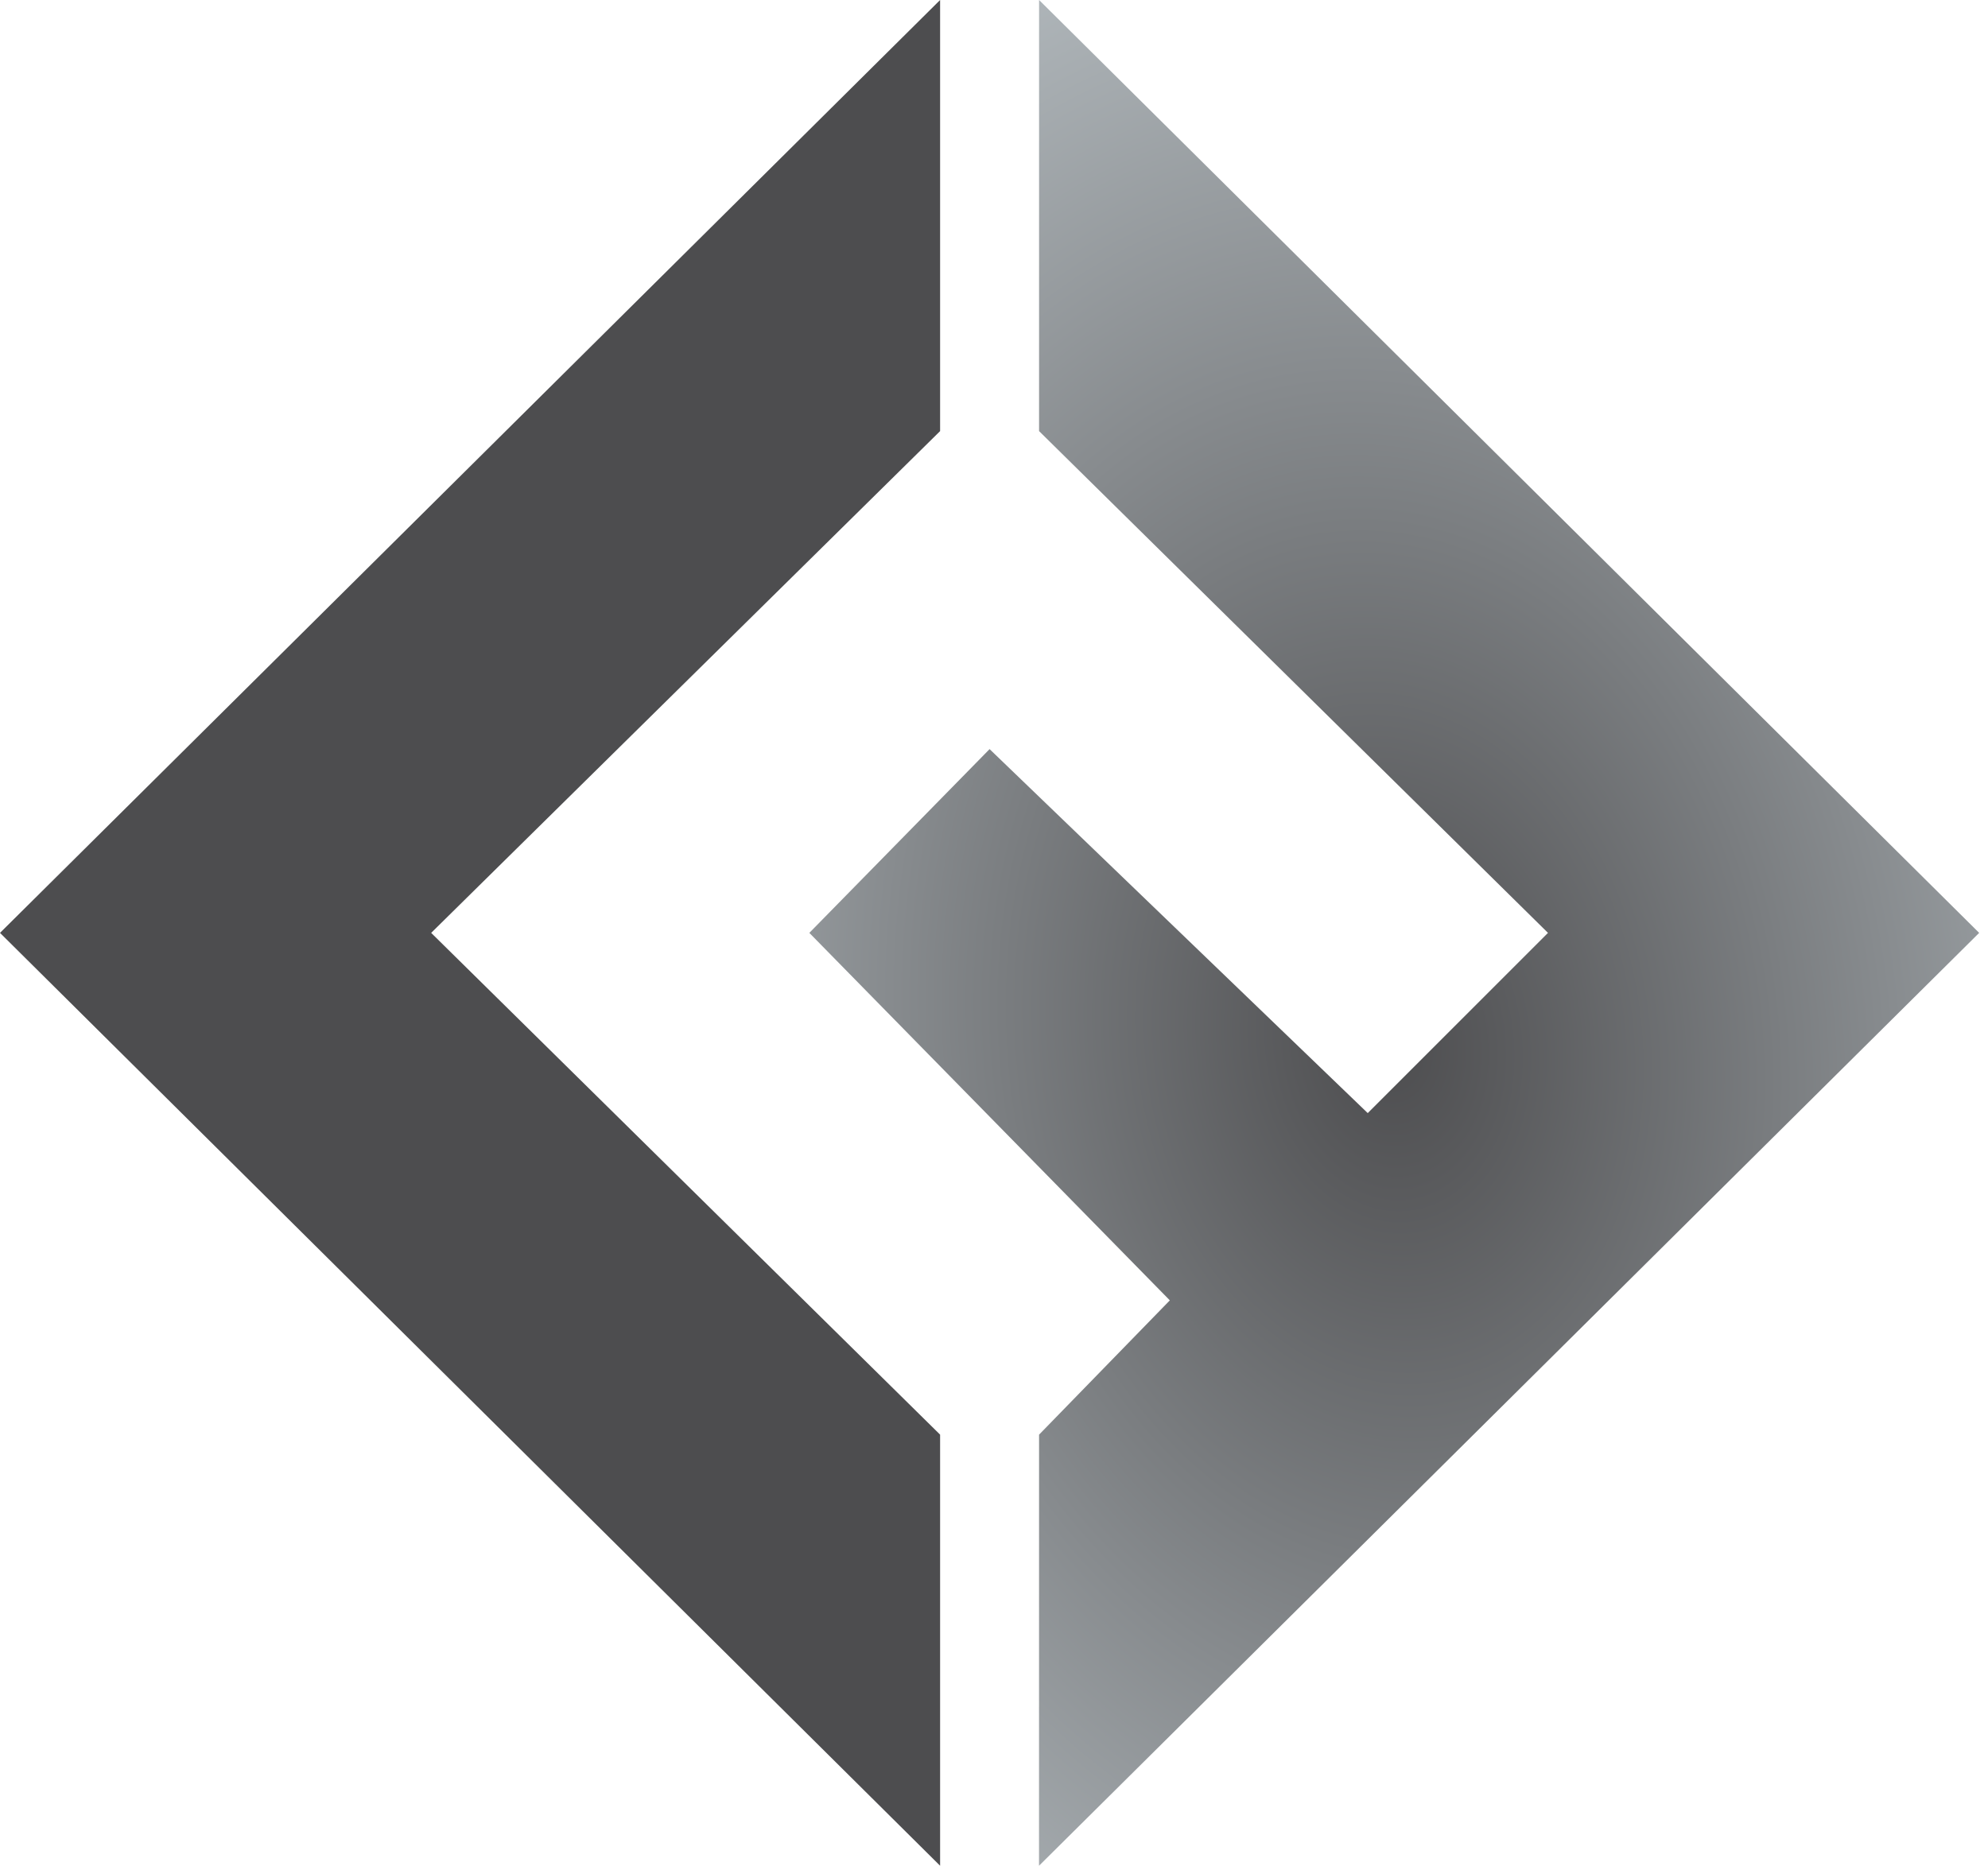 <svg xmlns="http://www.w3.org/2000/svg" width="135" height="127" viewBox="0 0 135 127" fill="none"><g clip-path="url(#clip0_5_24)"><path fill-rule="evenodd" clip-rule="evenodd" d="M134.4 63.36L70.557 126.719L70.561 97.439L79.44 88.319L54.96 63.36L67.2 50.879L92.88 75.6L105.12 63.36L70.561 29.28V0L134.4 63.36Z" fill="url(#paint0_radial_5_24)"></path><path fill-rule="evenodd" clip-rule="evenodd" d="M29.28 63.36L63.84 97.439V126.719L0 63.36L63.84 0V29.28L29.28 63.36Z" fill="#4D4D4F"></path></g><defs><radialGradient id="paint0_radial_5_24" cx="0" cy="0" r="1" gradientUnits="userSpaceOnUse" gradientTransform="translate(94.259 70.836) rotate(-95.657) scale(174.45 129.704)"><stop stop-color="#4D4D4F"></stop><stop offset="0.46" stop-color="#B4BBBF"></stop><stop offset="1" stop-color="#D8D8D9"></stop></radialGradient><clipPath id="clip0_5_24"><rect width="134.4" height="126.719" fill="white"></rect></clipPath></defs></svg>